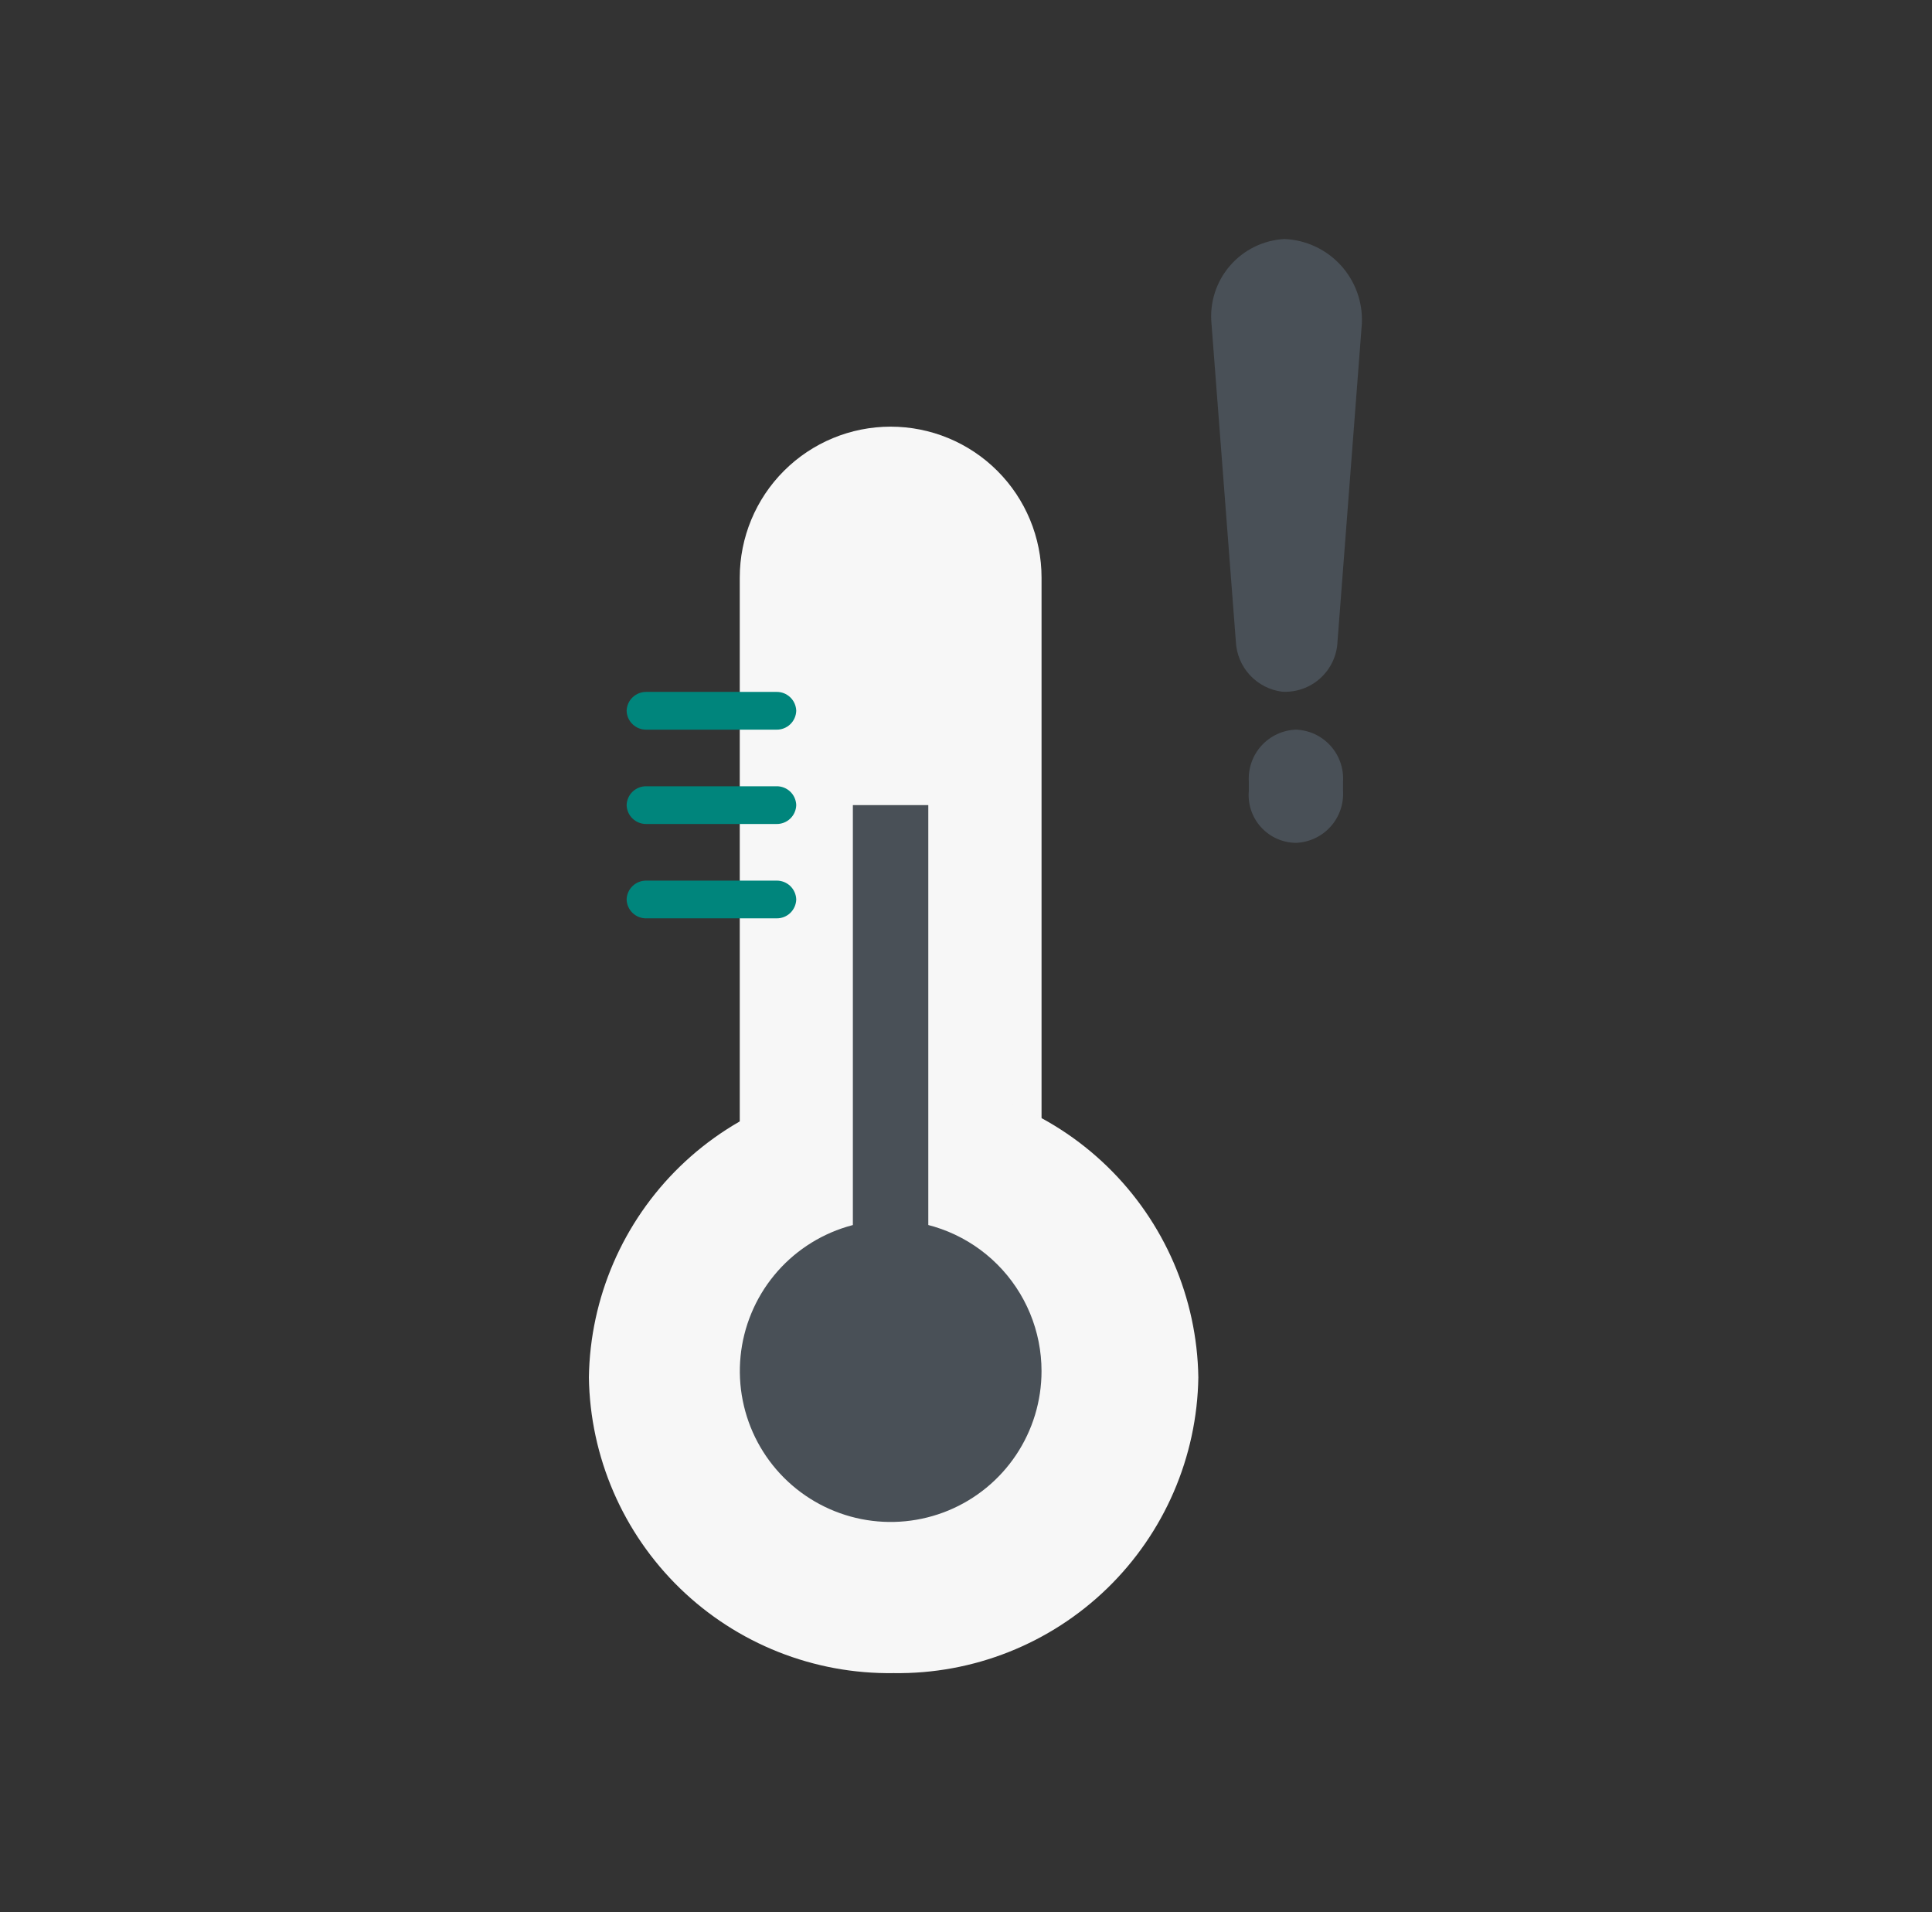 <?xml version="1.0" encoding="UTF-8"?> <svg xmlns="http://www.w3.org/2000/svg" width="97" height="96" viewBox="0 0 97 96" fill="none"><rect x="0" y="0" width="97" height="96" fill="#333333" stroke="none"/><path d="M44.715 78.315C42.716 78.317 40.797 77.527 39.378 76.119C37.959 74.71 37.155 72.798 37.141 70.798V28.996C37.141 26.987 37.939 25.06 39.36 23.639C40.781 22.218 42.708 21.42 44.717 21.42C46.726 21.42 48.653 22.218 50.074 23.639C51.495 25.06 52.293 26.987 52.293 28.996V70.798C52.28 72.797 51.476 74.71 50.057 76.118C48.638 77.527 46.719 78.317 44.72 78.315" fill="#F7F7F7"></path><path d="M60.165 69.151C60.104 73.149 58.458 76.959 55.589 79.743C52.72 82.527 48.862 84.058 44.865 83.998C40.868 84.057 37.01 82.527 34.141 79.743C31.273 76.958 29.627 73.149 29.566 69.151C29.627 65.154 31.273 61.345 34.141 58.56C37.01 55.776 40.868 54.246 44.865 54.305C48.862 54.245 52.72 55.776 55.589 58.56C58.458 61.344 60.104 65.154 60.165 69.151Z" fill="#F7F7F7"></path><path d="M52.292 68.84C52.291 70.337 51.847 71.801 51.014 73.046C50.182 74.291 48.999 75.261 47.615 75.834C46.231 76.406 44.709 76.556 43.24 76.264C41.771 75.971 40.422 75.25 39.363 74.191C38.304 73.132 37.583 71.783 37.291 70.314C36.998 68.845 37.148 67.323 37.721 65.939C38.293 64.555 39.263 63.373 40.508 62.54C41.753 61.707 43.217 61.263 44.714 61.262C45.709 61.261 46.695 61.457 47.615 61.838C48.534 62.219 49.37 62.777 50.073 63.481C50.777 64.184 51.335 65.02 51.716 65.939C52.097 66.859 52.293 67.845 52.292 68.84Z" fill="#495057"></path><path d="M42.82 69.788H46.607V40.42H42.82V69.788Z" fill="#495057"></path><path d="M38.983 46.105H32.455C32.197 46.111 31.949 46.014 31.763 45.837C31.576 45.659 31.468 45.416 31.461 45.158C31.468 44.901 31.576 44.658 31.763 44.48C31.949 44.303 32.197 44.206 32.455 44.211H38.983C39.24 44.206 39.489 44.303 39.675 44.48C39.861 44.658 39.969 44.901 39.977 45.158C39.969 45.416 39.861 45.659 39.675 45.837C39.489 46.014 39.24 46.111 38.983 46.105Z" fill="#00857C"></path><path d="M38.983 41.368H32.455C32.197 41.373 31.949 41.277 31.763 41.099C31.576 40.922 31.468 40.678 31.461 40.421C31.468 40.164 31.576 39.92 31.763 39.743C31.949 39.566 32.197 39.469 32.455 39.474H38.983C39.24 39.469 39.489 39.566 39.675 39.743C39.861 39.92 39.969 40.164 39.977 40.421C39.969 40.678 39.861 40.922 39.675 41.099C39.489 41.277 39.24 41.373 38.983 41.368Z" fill="#00857C"></path><path d="M38.983 36.632H32.455C32.197 36.637 31.949 36.54 31.763 36.363C31.576 36.186 31.468 35.942 31.461 35.685C31.468 35.428 31.576 35.184 31.763 35.007C31.949 34.829 32.197 34.732 32.455 34.737H38.983C39.24 34.732 39.489 34.829 39.675 35.007C39.861 35.184 39.969 35.428 39.977 35.685C39.969 35.942 39.861 36.186 39.675 36.363C39.489 36.54 39.24 36.637 38.983 36.632Z" fill="#00857C"></path><path d="M60.825 16.246L62.048 32.203C62.075 32.831 62.324 33.43 62.751 33.892C63.178 34.354 63.755 34.651 64.379 34.728C64.727 34.747 65.076 34.696 65.405 34.579C65.734 34.462 66.036 34.281 66.294 34.045C66.552 33.811 66.761 33.527 66.909 33.21C67.056 32.894 67.139 32.551 67.153 32.203L68.375 16.246C68.4 15.711 68.319 15.177 68.137 14.674C67.955 14.171 67.675 13.709 67.314 13.315C66.953 12.92 66.517 12.601 66.032 12.375C65.547 12.15 65.022 12.022 64.487 12C63.965 12.028 63.453 12.161 62.983 12.392C62.512 12.623 62.094 12.946 61.752 13.343C61.41 13.739 61.151 14.201 60.992 14.7C60.833 15.199 60.776 15.725 60.825 16.246Z" fill="#495057"></path><path d="M62.7 39.246V39.699C62.67 40.029 62.708 40.362 62.813 40.676C62.918 40.99 63.086 41.28 63.309 41.525C63.531 41.771 63.802 41.968 64.104 42.104C64.406 42.24 64.733 42.312 65.065 42.315C65.393 42.303 65.716 42.225 66.014 42.086C66.312 41.947 66.579 41.75 66.799 41.506C67.02 41.262 67.189 40.977 67.297 40.666C67.405 40.356 67.45 40.027 67.429 39.699V39.246C67.45 38.919 67.405 38.59 67.297 38.279C67.189 37.969 67.02 37.683 66.799 37.439C66.579 37.196 66.312 36.998 66.014 36.859C65.716 36.721 65.393 36.643 65.065 36.631C64.736 36.643 64.413 36.721 64.116 36.86C63.818 36.999 63.551 37.196 63.33 37.44C63.11 37.684 62.941 37.969 62.833 38.279C62.724 38.59 62.679 38.919 62.7 39.246Z" fill="#495057"></path></svg> 